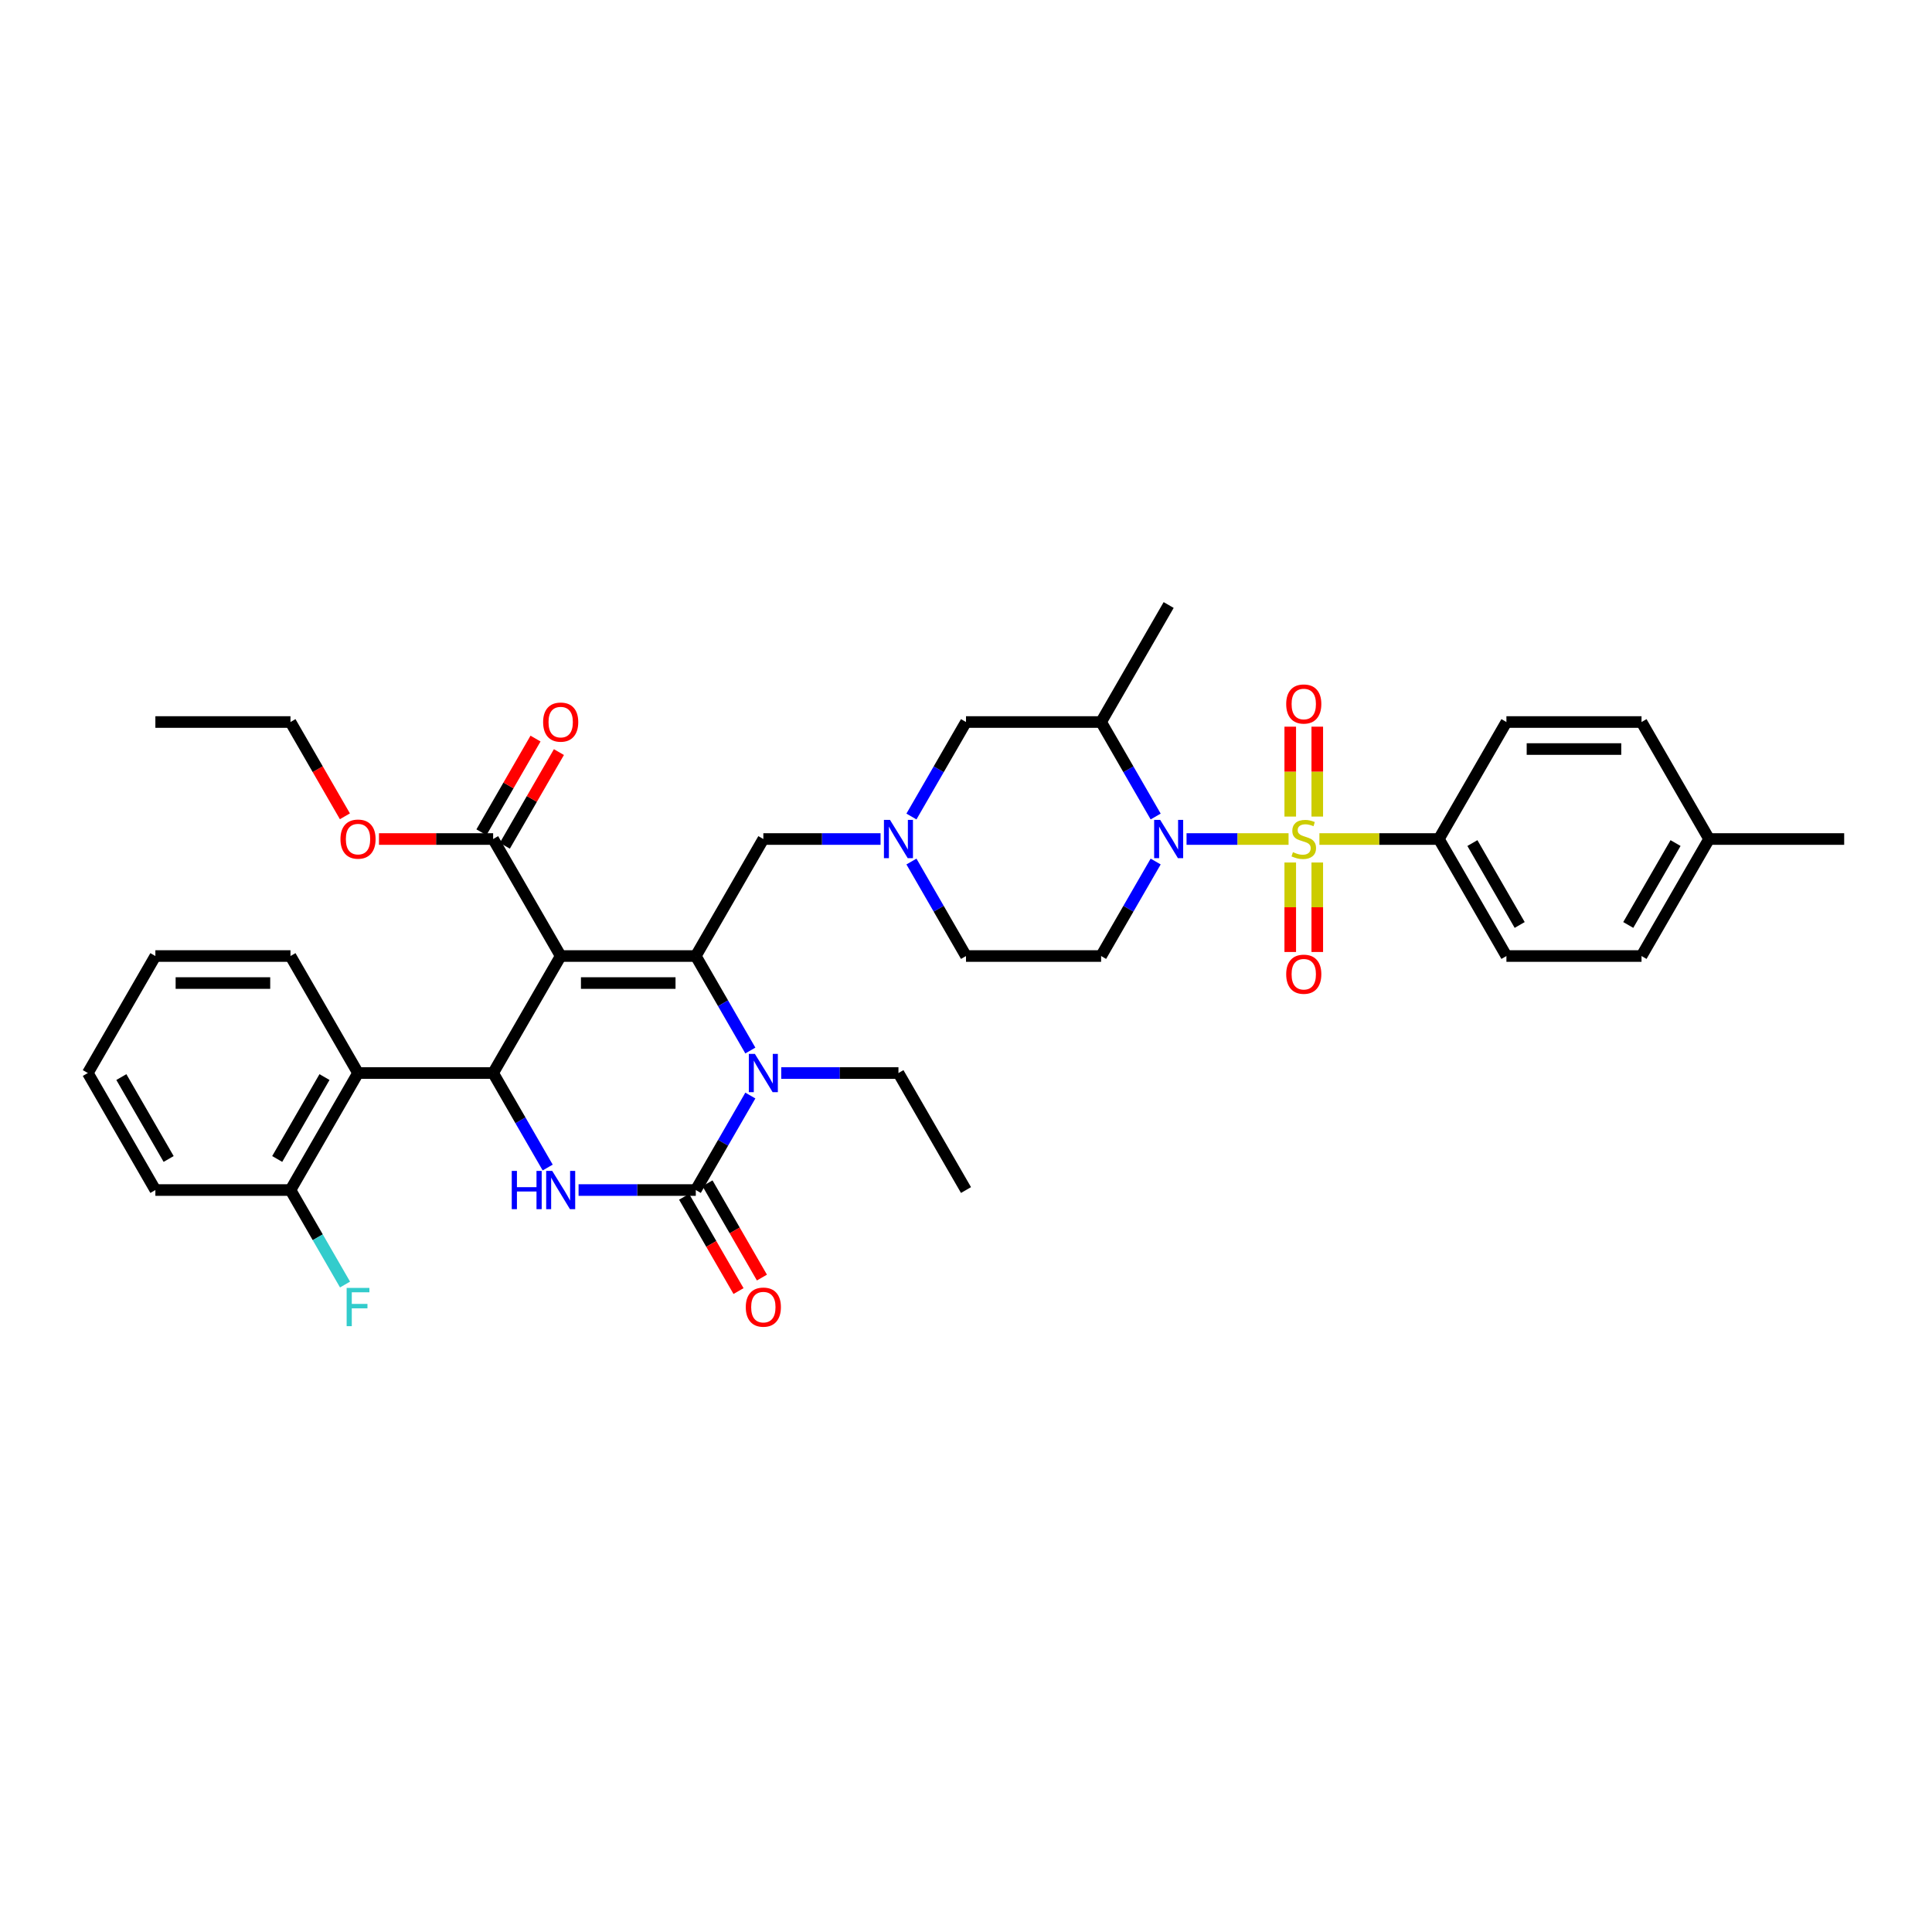 <?xml version='1.0' encoding='iso-8859-1'?>
<svg version='1.1' baseProfile='full'
              xmlns='http://www.w3.org/2000/svg'
                      xmlns:rdkit='http://www.rdkit.org/xml'
                      xmlns:xlink='http://www.w3.org/1999/xlink'
                  xml:space='preserve'
width='1000px' height='1000px' viewBox='0 0 1000 1000'>
<!-- END OF HEADER -->
<rect style='opacity:1.0;fill:#FFFFFF;stroke:none' width='1000' height='1000' x='0' y='0'> </rect>
<path class='bond-0' d='M 744.755,434.278 L 779.72,494.839' style='fill:none;fill-rule:evenodd;stroke:#000000;stroke-width:6px;stroke-linecap:butt;stroke-linejoin:miter;stroke-opacity:1' />
<path class='bond-0' d='M 762.112,436.369 L 786.588,478.762' style='fill:none;fill-rule:evenodd;stroke:#000000;stroke-width:6px;stroke-linecap:butt;stroke-linejoin:miter;stroke-opacity:1' />
<path class='bond-1' d='M 744.755,434.278 L 779.72,373.717' style='fill:none;fill-rule:evenodd;stroke:#000000;stroke-width:6px;stroke-linecap:butt;stroke-linejoin:miter;stroke-opacity:1' />
<path class='bond-2' d='M 744.755,434.278 L 713.839,434.278' style='fill:none;fill-rule:evenodd;stroke:#000000;stroke-width:6px;stroke-linecap:butt;stroke-linejoin:miter;stroke-opacity:1' />
<path class='bond-2' d='M 713.839,434.278 L 682.923,434.278' style='fill:none;fill-rule:evenodd;stroke:#CCCC00;stroke-width:6px;stroke-linecap:butt;stroke-linejoin:miter;stroke-opacity:1' />
<path class='bond-3' d='M 598.169,422.628 L 584.049,398.172' style='fill:none;fill-rule:evenodd;stroke:#0000FF;stroke-width:6px;stroke-linecap:butt;stroke-linejoin:miter;stroke-opacity:1' />
<path class='bond-3' d='M 584.049,398.172 L 569.93,373.717' style='fill:none;fill-rule:evenodd;stroke:#000000;stroke-width:6px;stroke-linecap:butt;stroke-linejoin:miter;stroke-opacity:1' />
<path class='bond-4' d='M 614.154,434.278 L 640.556,434.278' style='fill:none;fill-rule:evenodd;stroke:#0000FF;stroke-width:6px;stroke-linecap:butt;stroke-linejoin:miter;stroke-opacity:1' />
<path class='bond-4' d='M 640.556,434.278 L 666.959,434.278' style='fill:none;fill-rule:evenodd;stroke:#CCCC00;stroke-width:6px;stroke-linecap:butt;stroke-linejoin:miter;stroke-opacity:1' />
<path class='bond-5' d='M 598.169,445.928 L 584.049,470.384' style='fill:none;fill-rule:evenodd;stroke:#0000FF;stroke-width:6px;stroke-linecap:butt;stroke-linejoin:miter;stroke-opacity:1' />
<path class='bond-5' d='M 584.049,470.384 L 569.93,494.839' style='fill:none;fill-rule:evenodd;stroke:#000000;stroke-width:6px;stroke-linecap:butt;stroke-linejoin:miter;stroke-opacity:1' />
<path class='bond-6' d='M 681.818,422.656 L 681.818,399.391' style='fill:none;fill-rule:evenodd;stroke:#CCCC00;stroke-width:6px;stroke-linecap:butt;stroke-linejoin:miter;stroke-opacity:1' />
<path class='bond-6' d='M 681.818,399.391 L 681.818,376.127' style='fill:none;fill-rule:evenodd;stroke:#FF0000;stroke-width:6px;stroke-linecap:butt;stroke-linejoin:miter;stroke-opacity:1' />
<path class='bond-6' d='M 667.832,422.656 L 667.832,399.391' style='fill:none;fill-rule:evenodd;stroke:#CCCC00;stroke-width:6px;stroke-linecap:butt;stroke-linejoin:miter;stroke-opacity:1' />
<path class='bond-6' d='M 667.832,399.391 L 667.832,376.127' style='fill:none;fill-rule:evenodd;stroke:#FF0000;stroke-width:6px;stroke-linecap:butt;stroke-linejoin:miter;stroke-opacity:1' />
<path class='bond-7' d='M 667.832,446.432 L 667.832,469.591' style='fill:none;fill-rule:evenodd;stroke:#CCCC00;stroke-width:6px;stroke-linecap:butt;stroke-linejoin:miter;stroke-opacity:1' />
<path class='bond-7' d='M 667.832,469.591 L 667.832,492.75' style='fill:none;fill-rule:evenodd;stroke:#FF0000;stroke-width:6px;stroke-linecap:butt;stroke-linejoin:miter;stroke-opacity:1' />
<path class='bond-7' d='M 681.818,446.432 L 681.818,469.591' style='fill:none;fill-rule:evenodd;stroke:#CCCC00;stroke-width:6px;stroke-linecap:butt;stroke-linejoin:miter;stroke-opacity:1' />
<path class='bond-7' d='M 681.818,469.591 L 681.818,492.75' style='fill:none;fill-rule:evenodd;stroke:#FF0000;stroke-width:6px;stroke-linecap:butt;stroke-linejoin:miter;stroke-opacity:1' />
<path class='bond-8' d='M 779.72,494.839 L 849.65,494.839' style='fill:none;fill-rule:evenodd;stroke:#000000;stroke-width:6px;stroke-linecap:butt;stroke-linejoin:miter;stroke-opacity:1' />
<path class='bond-9' d='M 779.72,373.717 L 849.65,373.717' style='fill:none;fill-rule:evenodd;stroke:#000000;stroke-width:6px;stroke-linecap:butt;stroke-linejoin:miter;stroke-opacity:1' />
<path class='bond-9' d='M 790.21,387.703 L 839.161,387.703' style='fill:none;fill-rule:evenodd;stroke:#000000;stroke-width:6px;stroke-linecap:butt;stroke-linejoin:miter;stroke-opacity:1' />
<path class='bond-10' d='M 471.761,445.928 L 485.881,470.384' style='fill:none;fill-rule:evenodd;stroke:#0000FF;stroke-width:6px;stroke-linecap:butt;stroke-linejoin:miter;stroke-opacity:1' />
<path class='bond-10' d='M 485.881,470.384 L 500,494.839' style='fill:none;fill-rule:evenodd;stroke:#000000;stroke-width:6px;stroke-linecap:butt;stroke-linejoin:miter;stroke-opacity:1' />
<path class='bond-11' d='M 455.776,434.278 L 425.441,434.278' style='fill:none;fill-rule:evenodd;stroke:#0000FF;stroke-width:6px;stroke-linecap:butt;stroke-linejoin:miter;stroke-opacity:1' />
<path class='bond-11' d='M 425.441,434.278 L 395.105,434.278' style='fill:none;fill-rule:evenodd;stroke:#000000;stroke-width:6px;stroke-linecap:butt;stroke-linejoin:miter;stroke-opacity:1' />
<path class='bond-12' d='M 471.761,422.628 L 485.881,398.172' style='fill:none;fill-rule:evenodd;stroke:#0000FF;stroke-width:6px;stroke-linecap:butt;stroke-linejoin:miter;stroke-opacity:1' />
<path class='bond-12' d='M 485.881,398.172 L 500,373.717' style='fill:none;fill-rule:evenodd;stroke:#000000;stroke-width:6px;stroke-linecap:butt;stroke-linejoin:miter;stroke-opacity:1' />
<path class='bond-13' d='M 569.93,373.717 L 500,373.717' style='fill:none;fill-rule:evenodd;stroke:#000000;stroke-width:6px;stroke-linecap:butt;stroke-linejoin:miter;stroke-opacity:1' />
<path class='bond-14' d='M 569.93,373.717 L 604.895,313.156' style='fill:none;fill-rule:evenodd;stroke:#000000;stroke-width:6px;stroke-linecap:butt;stroke-linejoin:miter;stroke-opacity:1' />
<path class='bond-15' d='M 290.21,494.839 L 360.14,494.839' style='fill:none;fill-rule:evenodd;stroke:#000000;stroke-width:6px;stroke-linecap:butt;stroke-linejoin:miter;stroke-opacity:1' />
<path class='bond-15' d='M 300.699,508.825 L 349.65,508.825' style='fill:none;fill-rule:evenodd;stroke:#000000;stroke-width:6px;stroke-linecap:butt;stroke-linejoin:miter;stroke-opacity:1' />
<path class='bond-16' d='M 290.21,494.839 L 255.245,555.4' style='fill:none;fill-rule:evenodd;stroke:#000000;stroke-width:6px;stroke-linecap:butt;stroke-linejoin:miter;stroke-opacity:1' />
<path class='bond-17' d='M 290.21,494.839 L 255.245,434.278' style='fill:none;fill-rule:evenodd;stroke:#000000;stroke-width:6px;stroke-linecap:butt;stroke-linejoin:miter;stroke-opacity:1' />
<path class='bond-18' d='M 360.14,494.839 L 374.259,519.295' style='fill:none;fill-rule:evenodd;stroke:#000000;stroke-width:6px;stroke-linecap:butt;stroke-linejoin:miter;stroke-opacity:1' />
<path class='bond-18' d='M 374.259,519.295 L 388.379,543.75' style='fill:none;fill-rule:evenodd;stroke:#0000FF;stroke-width:6px;stroke-linecap:butt;stroke-linejoin:miter;stroke-opacity:1' />
<path class='bond-19' d='M 360.14,494.839 L 395.105,434.278' style='fill:none;fill-rule:evenodd;stroke:#000000;stroke-width:6px;stroke-linecap:butt;stroke-linejoin:miter;stroke-opacity:1' />
<path class='bond-20' d='M 388.379,567.051 L 374.259,591.506' style='fill:none;fill-rule:evenodd;stroke:#0000FF;stroke-width:6px;stroke-linecap:butt;stroke-linejoin:miter;stroke-opacity:1' />
<path class='bond-20' d='M 374.259,591.506 L 360.14,615.962' style='fill:none;fill-rule:evenodd;stroke:#000000;stroke-width:6px;stroke-linecap:butt;stroke-linejoin:miter;stroke-opacity:1' />
<path class='bond-21' d='M 404.364,555.4 L 434.699,555.4' style='fill:none;fill-rule:evenodd;stroke:#0000FF;stroke-width:6px;stroke-linecap:butt;stroke-linejoin:miter;stroke-opacity:1' />
<path class='bond-21' d='M 434.699,555.4 L 465.035,555.4' style='fill:none;fill-rule:evenodd;stroke:#000000;stroke-width:6px;stroke-linecap:butt;stroke-linejoin:miter;stroke-opacity:1' />
<path class='bond-22' d='M 360.14,615.962 L 329.804,615.962' style='fill:none;fill-rule:evenodd;stroke:#000000;stroke-width:6px;stroke-linecap:butt;stroke-linejoin:miter;stroke-opacity:1' />
<path class='bond-22' d='M 329.804,615.962 L 299.469,615.962' style='fill:none;fill-rule:evenodd;stroke:#0000FF;stroke-width:6px;stroke-linecap:butt;stroke-linejoin:miter;stroke-opacity:1' />
<path class='bond-23' d='M 354.084,619.458 L 368.171,643.858' style='fill:none;fill-rule:evenodd;stroke:#000000;stroke-width:6px;stroke-linecap:butt;stroke-linejoin:miter;stroke-opacity:1' />
<path class='bond-23' d='M 368.171,643.858 L 382.258,668.257' style='fill:none;fill-rule:evenodd;stroke:#FF0000;stroke-width:6px;stroke-linecap:butt;stroke-linejoin:miter;stroke-opacity:1' />
<path class='bond-23' d='M 366.196,612.465 L 380.283,636.865' style='fill:none;fill-rule:evenodd;stroke:#000000;stroke-width:6px;stroke-linecap:butt;stroke-linejoin:miter;stroke-opacity:1' />
<path class='bond-23' d='M 380.283,636.865 L 394.37,661.264' style='fill:none;fill-rule:evenodd;stroke:#FF0000;stroke-width:6px;stroke-linecap:butt;stroke-linejoin:miter;stroke-opacity:1' />
<path class='bond-24' d='M 283.483,604.311 L 269.364,579.856' style='fill:none;fill-rule:evenodd;stroke:#0000FF;stroke-width:6px;stroke-linecap:butt;stroke-linejoin:miter;stroke-opacity:1' />
<path class='bond-24' d='M 269.364,579.856 L 255.245,555.4' style='fill:none;fill-rule:evenodd;stroke:#000000;stroke-width:6px;stroke-linecap:butt;stroke-linejoin:miter;stroke-opacity:1' />
<path class='bond-25' d='M 255.245,555.4 L 185.315,555.4' style='fill:none;fill-rule:evenodd;stroke:#000000;stroke-width:6px;stroke-linecap:butt;stroke-linejoin:miter;stroke-opacity:1' />
<path class='bond-26' d='M 465.035,555.4 L 500,615.962' style='fill:none;fill-rule:evenodd;stroke:#000000;stroke-width:6px;stroke-linecap:butt;stroke-linejoin:miter;stroke-opacity:1' />
<path class='bond-27' d='M 261.301,437.774 L 275.299,413.529' style='fill:none;fill-rule:evenodd;stroke:#000000;stroke-width:6px;stroke-linecap:butt;stroke-linejoin:miter;stroke-opacity:1' />
<path class='bond-27' d='M 275.299,413.529 L 289.297,389.283' style='fill:none;fill-rule:evenodd;stroke:#FF0000;stroke-width:6px;stroke-linecap:butt;stroke-linejoin:miter;stroke-opacity:1' />
<path class='bond-27' d='M 249.189,430.781 L 263.187,406.536' style='fill:none;fill-rule:evenodd;stroke:#000000;stroke-width:6px;stroke-linecap:butt;stroke-linejoin:miter;stroke-opacity:1' />
<path class='bond-27' d='M 263.187,406.536 L 277.185,382.29' style='fill:none;fill-rule:evenodd;stroke:#FF0000;stroke-width:6px;stroke-linecap:butt;stroke-linejoin:miter;stroke-opacity:1' />
<path class='bond-28' d='M 255.245,434.278 L 225.699,434.278' style='fill:none;fill-rule:evenodd;stroke:#000000;stroke-width:6px;stroke-linecap:butt;stroke-linejoin:miter;stroke-opacity:1' />
<path class='bond-28' d='M 225.699,434.278 L 196.154,434.278' style='fill:none;fill-rule:evenodd;stroke:#FF0000;stroke-width:6px;stroke-linecap:butt;stroke-linejoin:miter;stroke-opacity:1' />
<path class='bond-29' d='M 178.524,422.516 L 164.437,398.116' style='fill:none;fill-rule:evenodd;stroke:#FF0000;stroke-width:6px;stroke-linecap:butt;stroke-linejoin:miter;stroke-opacity:1' />
<path class='bond-29' d='M 164.437,398.116 L 150.35,373.717' style='fill:none;fill-rule:evenodd;stroke:#000000;stroke-width:6px;stroke-linecap:butt;stroke-linejoin:miter;stroke-opacity:1' />
<path class='bond-30' d='M 150.35,373.717 L 80.42,373.717' style='fill:none;fill-rule:evenodd;stroke:#000000;stroke-width:6px;stroke-linecap:butt;stroke-linejoin:miter;stroke-opacity:1' />
<path class='bond-31' d='M 80.42,615.962 L 45.455,555.4' style='fill:none;fill-rule:evenodd;stroke:#000000;stroke-width:6px;stroke-linecap:butt;stroke-linejoin:miter;stroke-opacity:1' />
<path class='bond-31' d='M 87.287,599.884 L 62.812,557.492' style='fill:none;fill-rule:evenodd;stroke:#000000;stroke-width:6px;stroke-linecap:butt;stroke-linejoin:miter;stroke-opacity:1' />
<path class='bond-32' d='M 80.42,615.962 L 150.35,615.962' style='fill:none;fill-rule:evenodd;stroke:#000000;stroke-width:6px;stroke-linecap:butt;stroke-linejoin:miter;stroke-opacity:1' />
<path class='bond-33' d='M 45.455,555.4 L 80.42,494.839' style='fill:none;fill-rule:evenodd;stroke:#000000;stroke-width:6px;stroke-linecap:butt;stroke-linejoin:miter;stroke-opacity:1' />
<path class='bond-34' d='M 80.42,494.839 L 150.35,494.839' style='fill:none;fill-rule:evenodd;stroke:#000000;stroke-width:6px;stroke-linecap:butt;stroke-linejoin:miter;stroke-opacity:1' />
<path class='bond-34' d='M 90.909,508.825 L 139.86,508.825' style='fill:none;fill-rule:evenodd;stroke:#000000;stroke-width:6px;stroke-linecap:butt;stroke-linejoin:miter;stroke-opacity:1' />
<path class='bond-35' d='M 150.35,494.839 L 185.315,555.4' style='fill:none;fill-rule:evenodd;stroke:#000000;stroke-width:6px;stroke-linecap:butt;stroke-linejoin:miter;stroke-opacity:1' />
<path class='bond-36' d='M 185.315,555.4 L 150.35,615.962' style='fill:none;fill-rule:evenodd;stroke:#000000;stroke-width:6px;stroke-linecap:butt;stroke-linejoin:miter;stroke-opacity:1' />
<path class='bond-36' d='M 167.958,557.492 L 143.482,599.884' style='fill:none;fill-rule:evenodd;stroke:#000000;stroke-width:6px;stroke-linecap:butt;stroke-linejoin:miter;stroke-opacity:1' />
<path class='bond-37' d='M 150.35,615.962 L 164.469,640.417' style='fill:none;fill-rule:evenodd;stroke:#000000;stroke-width:6px;stroke-linecap:butt;stroke-linejoin:miter;stroke-opacity:1' />
<path class='bond-37' d='M 164.469,640.417 L 178.588,664.872' style='fill:none;fill-rule:evenodd;stroke:#33CCCC;stroke-width:6px;stroke-linecap:butt;stroke-linejoin:miter;stroke-opacity:1' />
<path class='bond-38' d='M 569.93,494.839 L 500,494.839' style='fill:none;fill-rule:evenodd;stroke:#000000;stroke-width:6px;stroke-linecap:butt;stroke-linejoin:miter;stroke-opacity:1' />
<path class='bond-39' d='M 849.65,494.839 L 884.615,434.278' style='fill:none;fill-rule:evenodd;stroke:#000000;stroke-width:6px;stroke-linecap:butt;stroke-linejoin:miter;stroke-opacity:1' />
<path class='bond-39' d='M 842.783,478.762 L 867.258,436.369' style='fill:none;fill-rule:evenodd;stroke:#000000;stroke-width:6px;stroke-linecap:butt;stroke-linejoin:miter;stroke-opacity:1' />
<path class='bond-40' d='M 849.65,373.717 L 884.615,434.278' style='fill:none;fill-rule:evenodd;stroke:#000000;stroke-width:6px;stroke-linecap:butt;stroke-linejoin:miter;stroke-opacity:1' />
<path class='bond-41' d='M 884.615,434.278 L 954.545,434.278' style='fill:none;fill-rule:evenodd;stroke:#000000;stroke-width:6px;stroke-linecap:butt;stroke-linejoin:miter;stroke-opacity:1' />
<path  class='atom-1' d='M 600.517 424.376
L 607.007 434.865
Q 607.65 435.9, 608.685 437.774
Q 609.72 439.649, 609.776 439.76
L 609.776 424.376
L 612.406 424.376
L 612.406 444.18
L 609.692 444.18
L 602.727 432.712
Q 601.916 431.369, 601.049 429.83
Q 600.21 428.292, 599.958 427.816
L 599.958 444.18
L 597.385 444.18
L 597.385 424.376
L 600.517 424.376
' fill='#0000FF'/>
<path  class='atom-2' d='M 669.231 441.075
Q 669.455 441.159, 670.378 441.551
Q 671.301 441.942, 672.308 442.194
Q 673.343 442.418, 674.35 442.418
Q 676.224 442.418, 677.315 441.523
Q 678.406 440.6, 678.406 439.005
Q 678.406 437.914, 677.846 437.243
Q 677.315 436.572, 676.476 436.208
Q 675.636 435.844, 674.238 435.425
Q 672.476 434.893, 671.413 434.39
Q 670.378 433.886, 669.622 432.823
Q 668.895 431.76, 668.895 429.97
Q 668.895 427.481, 670.573 425.942
Q 672.28 424.404, 675.636 424.404
Q 677.93 424.404, 680.531 425.495
L 679.888 427.649
Q 677.51 426.67, 675.72 426.67
Q 673.79 426.67, 672.727 427.481
Q 671.664 428.264, 671.692 429.635
Q 671.692 430.698, 672.224 431.341
Q 672.783 431.984, 673.566 432.348
Q 674.378 432.712, 675.72 433.131
Q 677.51 433.691, 678.573 434.25
Q 679.636 434.809, 680.392 435.956
Q 681.175 437.075, 681.175 439.005
Q 681.175 441.746, 679.329 443.229
Q 677.51 444.684, 674.462 444.684
Q 672.699 444.684, 671.357 444.292
Q 670.042 443.928, 668.476 443.285
L 669.231 441.075
' fill='#CCCC00'/>
<path  class='atom-3' d='M 665.734 364.404
Q 665.734 359.649, 668.084 356.991
Q 670.434 354.334, 674.825 354.334
Q 679.217 354.334, 681.566 356.991
Q 683.916 359.649, 683.916 364.404
Q 683.916 369.215, 681.538 371.956
Q 679.161 374.67, 674.825 374.67
Q 670.462 374.67, 668.084 371.956
Q 665.734 369.243, 665.734 364.404
M 674.825 372.432
Q 677.846 372.432, 679.469 370.418
Q 681.119 368.376, 681.119 364.404
Q 681.119 360.516, 679.469 358.558
Q 677.846 356.572, 674.825 356.572
Q 671.804 356.572, 670.154 358.53
Q 668.531 360.488, 668.531 364.404
Q 668.531 368.404, 670.154 370.418
Q 671.804 372.432, 674.825 372.432
' fill='#FF0000'/>
<path  class='atom-4' d='M 665.734 504.264
Q 665.734 499.509, 668.084 496.851
Q 670.434 494.194, 674.825 494.194
Q 679.217 494.194, 681.566 496.851
Q 683.916 499.509, 683.916 504.264
Q 683.916 509.075, 681.538 511.816
Q 679.161 514.53, 674.825 514.53
Q 670.462 514.53, 668.084 511.816
Q 665.734 509.103, 665.734 504.264
M 674.825 512.292
Q 677.846 512.292, 679.469 510.278
Q 681.119 508.236, 681.119 504.264
Q 681.119 500.376, 679.469 498.418
Q 677.846 496.432, 674.825 496.432
Q 671.804 496.432, 670.154 498.39
Q 668.531 500.348, 668.531 504.264
Q 668.531 508.264, 670.154 510.278
Q 671.804 512.292, 674.825 512.292
' fill='#FF0000'/>
<path  class='atom-7' d='M 460.657 424.376
L 467.147 434.865
Q 467.79 435.9, 468.825 437.774
Q 469.86 439.649, 469.916 439.76
L 469.916 424.376
L 472.545 424.376
L 472.545 444.18
L 469.832 444.18
L 462.867 432.712
Q 462.056 431.369, 461.189 429.83
Q 460.35 428.292, 460.098 427.816
L 460.098 444.18
L 457.524 444.18
L 457.524 424.376
L 460.657 424.376
' fill='#0000FF'/>
<path  class='atom-11' d='M 390.727 545.498
L 397.217 555.988
Q 397.86 557.023, 398.895 558.897
Q 399.93 560.771, 399.986 560.883
L 399.986 545.498
L 402.615 545.498
L 402.615 565.302
L 399.902 565.302
L 392.937 553.834
Q 392.126 552.491, 391.259 550.953
Q 390.42 549.414, 390.168 548.939
L 390.168 565.302
L 387.594 565.302
L 387.594 545.498
L 390.727 545.498
' fill='#0000FF'/>
<path  class='atom-13' d='M 264.881 606.059
L 267.566 606.059
L 267.566 614.479
L 277.692 614.479
L 277.692 606.059
L 280.378 606.059
L 280.378 625.864
L 277.692 625.864
L 277.692 616.717
L 267.566 616.717
L 267.566 625.864
L 264.881 625.864
L 264.881 606.059
' fill='#0000FF'/>
<path  class='atom-13' d='M 285.832 606.059
L 292.322 616.549
Q 292.965 617.584, 294 619.458
Q 295.035 621.332, 295.091 621.444
L 295.091 606.059
L 297.72 606.059
L 297.72 625.864
L 295.007 625.864
L 288.042 614.395
Q 287.231 613.053, 286.364 611.514
Q 285.524 609.976, 285.273 609.5
L 285.273 625.864
L 282.699 625.864
L 282.699 606.059
L 285.832 606.059
' fill='#0000FF'/>
<path  class='atom-18' d='M 281.119 373.773
Q 281.119 369.017, 283.469 366.36
Q 285.818 363.703, 290.21 363.703
Q 294.601 363.703, 296.951 366.36
Q 299.301 369.017, 299.301 373.773
Q 299.301 378.584, 296.923 381.325
Q 294.545 384.038, 290.21 384.038
Q 285.846 384.038, 283.469 381.325
Q 281.119 378.612, 281.119 373.773
M 290.21 381.801
Q 293.231 381.801, 294.853 379.787
Q 296.503 377.745, 296.503 373.773
Q 296.503 369.885, 294.853 367.927
Q 293.231 365.941, 290.21 365.941
Q 287.189 365.941, 285.538 367.899
Q 283.916 369.857, 283.916 373.773
Q 283.916 377.773, 285.538 379.787
Q 287.189 381.801, 290.21 381.801
' fill='#FF0000'/>
<path  class='atom-19' d='M 176.224 434.334
Q 176.224 429.579, 178.573 426.921
Q 180.923 424.264, 185.315 424.264
Q 189.706 424.264, 192.056 426.921
Q 194.406 429.579, 194.406 434.334
Q 194.406 439.145, 192.028 441.886
Q 189.65 444.6, 185.315 444.6
Q 180.951 444.6, 178.573 441.886
Q 176.224 439.173, 176.224 434.334
M 185.315 442.362
Q 188.336 442.362, 189.958 440.348
Q 191.608 438.306, 191.608 434.334
Q 191.608 430.446, 189.958 428.488
Q 188.336 426.502, 185.315 426.502
Q 182.294 426.502, 180.643 428.46
Q 179.021 430.418, 179.021 434.334
Q 179.021 438.334, 180.643 440.348
Q 182.294 442.362, 185.315 442.362
' fill='#FF0000'/>
<path  class='atom-20' d='M 386.014 676.579
Q 386.014 671.824, 388.364 669.166
Q 390.713 666.509, 395.105 666.509
Q 399.497 666.509, 401.846 669.166
Q 404.196 671.824, 404.196 676.579
Q 404.196 681.39, 401.818 684.131
Q 399.441 686.844, 395.105 686.844
Q 390.741 686.844, 388.364 684.131
Q 386.014 681.418, 386.014 676.579
M 395.105 684.607
Q 398.126 684.607, 399.748 682.593
Q 401.399 680.551, 401.399 676.579
Q 401.399 672.691, 399.748 670.733
Q 398.126 668.747, 395.105 668.747
Q 392.084 668.747, 390.434 670.705
Q 388.811 672.663, 388.811 676.579
Q 388.811 680.579, 390.434 682.593
Q 392.084 684.607, 395.105 684.607
' fill='#FF0000'/>
<path  class='atom-30' d='M 179.427 666.621
L 191.203 666.621
L 191.203 668.886
L 182.084 668.886
L 182.084 674.9
L 190.196 674.9
L 190.196 677.194
L 182.084 677.194
L 182.084 686.425
L 179.427 686.425
L 179.427 666.621
' fill='#33CCCC'/>
</svg>
